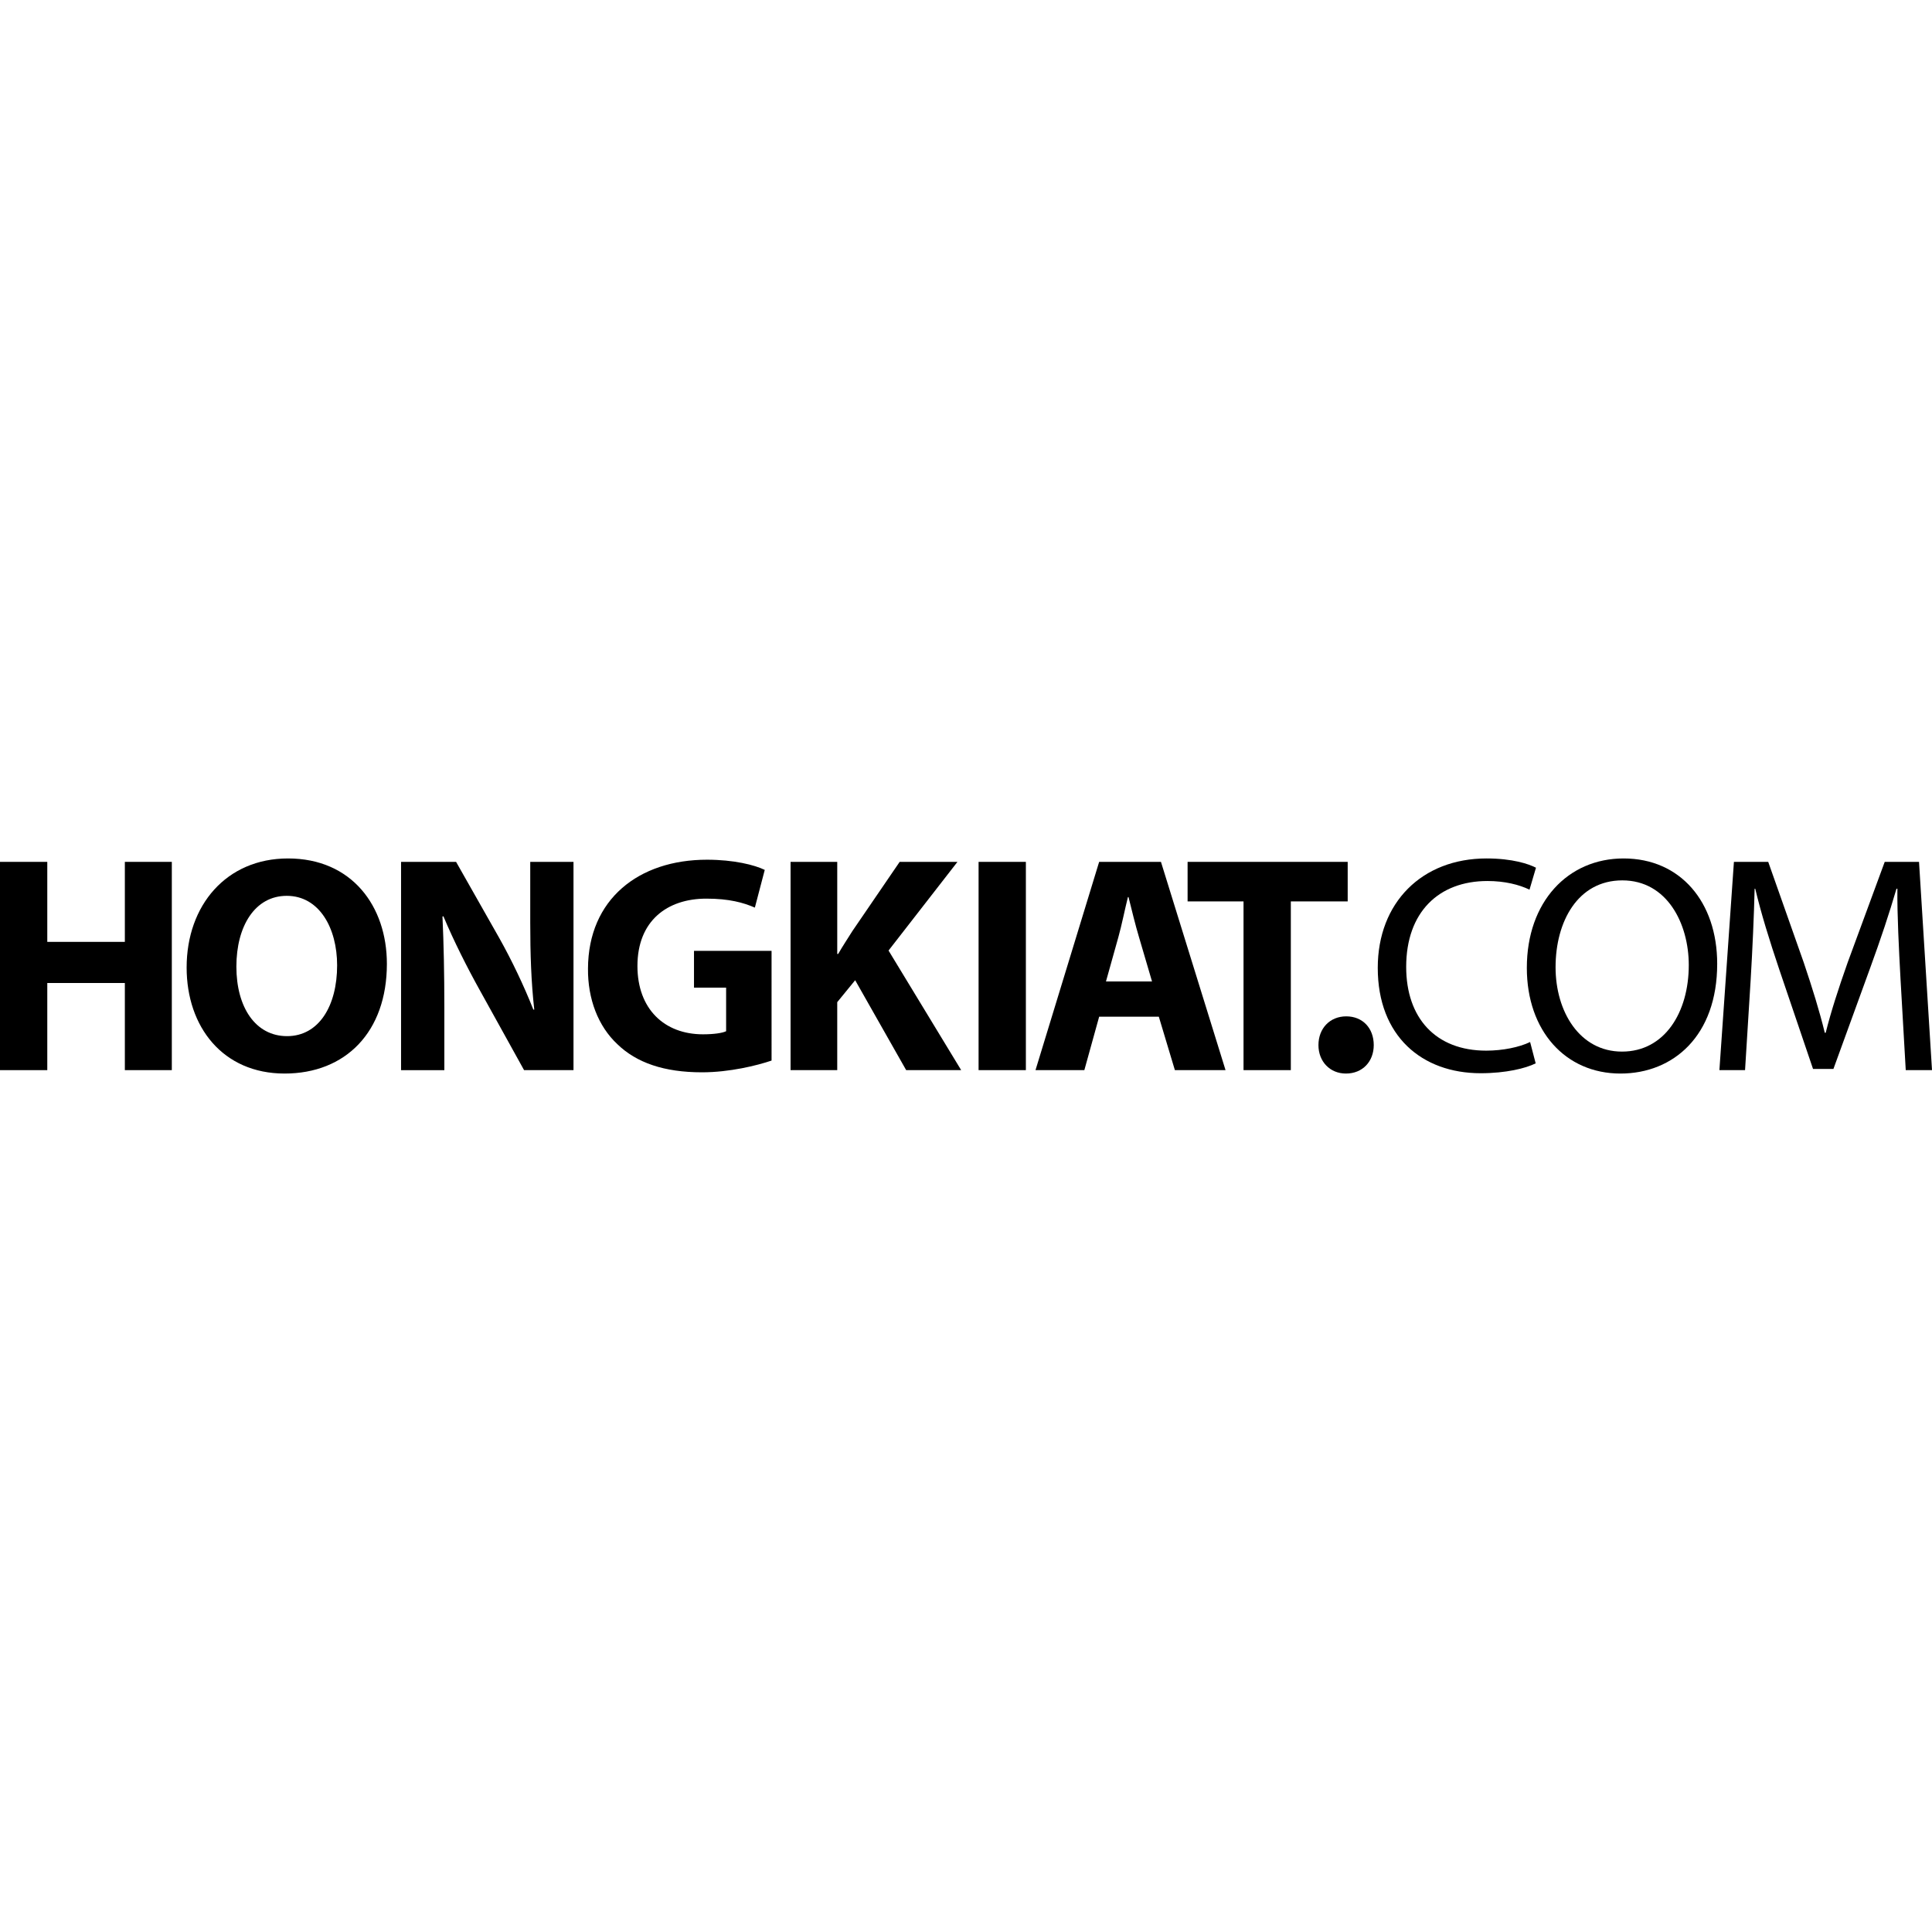 <?xml version="1.0" encoding="iso-8859-1"?>
<!-- Generator: Adobe Illustrator 16.0.0, SVG Export Plug-In . SVG Version: 6.00 Build 0)  -->
<!DOCTYPE svg PUBLIC "-//W3C//DTD SVG 1.1//EN" "http://www.w3.org/Graphics/SVG/1.1/DTD/svg11.dtd">
<svg version="1.1" id="Capa_1" xmlns="http://www.w3.org/2000/svg" xmlns:xlink="http://www.w3.org/1999/xlink" x="0px" y="0px"
	 width="480.41px" height="480.41px" viewBox="0 0 480.41 480.41" style="enable-background:new 0 0 480.41 480.41;"
	 xml:space="preserve">
<g>
	<g>
		<path d="M11.757,214.31v19.896h19.288V214.31h11.68v51.789h-11.68v-21.666H11.757v21.668H0V214.31H11.757L11.757,214.31z"/>
		<path d="M96.202,239.664c0,16.983-10.298,27.284-25.434,27.284c-15.369,0-24.36-11.609-24.36-26.361
			c0-15.52,9.911-27.125,25.204-27.125C87.519,213.461,96.202,225.37,96.202,239.664z M58.778,240.358
			c0,10.141,4.767,17.289,12.603,17.289c7.917,0,12.448-7.531,12.448-17.602c0-9.294-4.453-17.287-12.525-17.287
			C63.391,222.76,58.778,230.288,58.778,240.358z"/>
		<path d="M99.728,266.101V214.31h13.679l10.758,18.973c3.072,5.465,6.148,11.912,8.452,17.755h0.233
			c-0.769-6.836-1-13.833-1-21.592V214.31h10.756v51.789h-12.292l-11.067-19.979c-3.074-5.531-6.455-12.219-8.99-18.285
			l-0.231,0.074c0.31,6.842,0.463,14.139,0.463,22.592v15.603H99.728V266.101L99.728,266.101z"/>
		<path d="M191.857,263.72c-3.61,1.229-10.451,2.92-17.292,2.92c-9.449,0-16.288-2.383-21.054-6.994
			c-4.765-4.461-7.376-11.217-7.302-18.823c0.077-17.215,12.604-27.048,29.586-27.048c6.686,0,11.834,1.3,14.368,2.533l-2.458,9.376
			c-2.843-1.233-6.379-2.23-12.062-2.23c-9.762,0-17.138,5.531-17.138,16.753c0,10.68,6.685,16.984,16.29,16.984
			c2.69,0,4.844-0.312,5.763-0.771v-10.84h-7.988v-9.139h19.287V263.72L191.857,263.72z"/>
		<path d="M196.584,214.31h11.604v22.895h0.231c1.154-1.998,2.382-3.841,3.534-5.687l11.757-17.208h14.372l-17.138,22.049
			l18.062,29.74h-13.679l-12.682-22.359l-4.459,5.457v16.902h-11.604L196.584,214.31L196.584,214.31z"/>
		<path d="M255.094,214.31v51.789h-11.76V214.31H255.094z"/>
		<path d="M273.318,252.808l-3.686,13.293h-12.146l15.828-51.79h15.369l16.059,51.79h-12.596l-3.996-13.293H273.318z
			 M286.459,244.042l-3.229-10.987c-0.922-3.069-1.846-6.913-2.613-9.989h-0.148c-0.771,3.076-1.539,6.994-2.383,9.989
			l-3.074,10.987H286.459z"/>
		<path d="M309.215,224.144h-13.908v-9.834h39.809v9.834h-14.139v41.955h-11.762V224.144L309.215,224.144z"/>
		<path d="M327.844,259.872c0-4.148,2.846-7.146,6.912-7.146c4.074,0,6.84,2.922,6.84,7.146c0,4.073-2.766,7.076-6.912,7.076
			C330.688,266.948,327.844,263.946,327.844,259.872z"/>
		<path d="M381.861,264.411c-2.459,1.229-7.377,2.457-13.682,2.457c-14.602,0-25.586-9.223-25.586-26.203
			c0-16.218,10.984-27.203,27.051-27.203c6.451,0,10.523,1.382,12.293,2.305l-1.611,5.458c-2.537-1.233-6.146-2.153-10.451-2.153
			c-12.143,0-20.213,7.759-20.213,21.36c0,12.683,7.305,20.822,19.906,20.822c4.068,0,8.221-0.842,10.908-2.146L381.861,264.411z"/>
		<path d="M426.996,239.664c0,17.827-10.832,27.284-24.053,27.284c-13.676,0-23.281-10.607-23.281-26.283
			c0-16.446,10.223-27.203,24.055-27.203C417.854,213.461,426.996,224.298,426.996,239.664z M386.807,240.511
			c0,11.064,5.998,20.978,16.521,20.978c10.604,0,16.602-9.757,16.602-21.515c0-10.298-5.381-21.06-16.521-21.06
			C392.342,218.914,386.807,229.137,386.807,240.511z"/>
		<path d="M472.576,243.351c-0.387-7.225-0.844-15.901-0.771-22.356h-0.229c-1.77,6.063-3.918,12.525-6.531,19.671l-9.145,25.131
			h-5.074l-8.375-24.67c-2.459-7.296-4.531-13.986-5.992-20.132h-0.154c-0.15,6.455-0.537,15.136-1,22.896l-1.381,22.207h-6.379
			l3.611-51.789h8.527l8.838,25.043c2.148,6.38,3.92,12.067,5.227,17.453h0.229c1.307-5.229,3.146-10.916,5.455-17.453l9.223-25.043
			h8.527l3.229,51.789h-6.529L472.576,243.351z"/>
	</g>
</g>
<g>
</g>
<g>
</g>
<g>
</g>
<g>
</g>
<g>
</g>
<g>
</g>
<g>
</g>
<g>
</g>
<g>
</g>
<g>
</g>
<g>
</g>
<g>
</g>
<g>
</g>
<g>
</g>
<g>
</g>
</svg>
